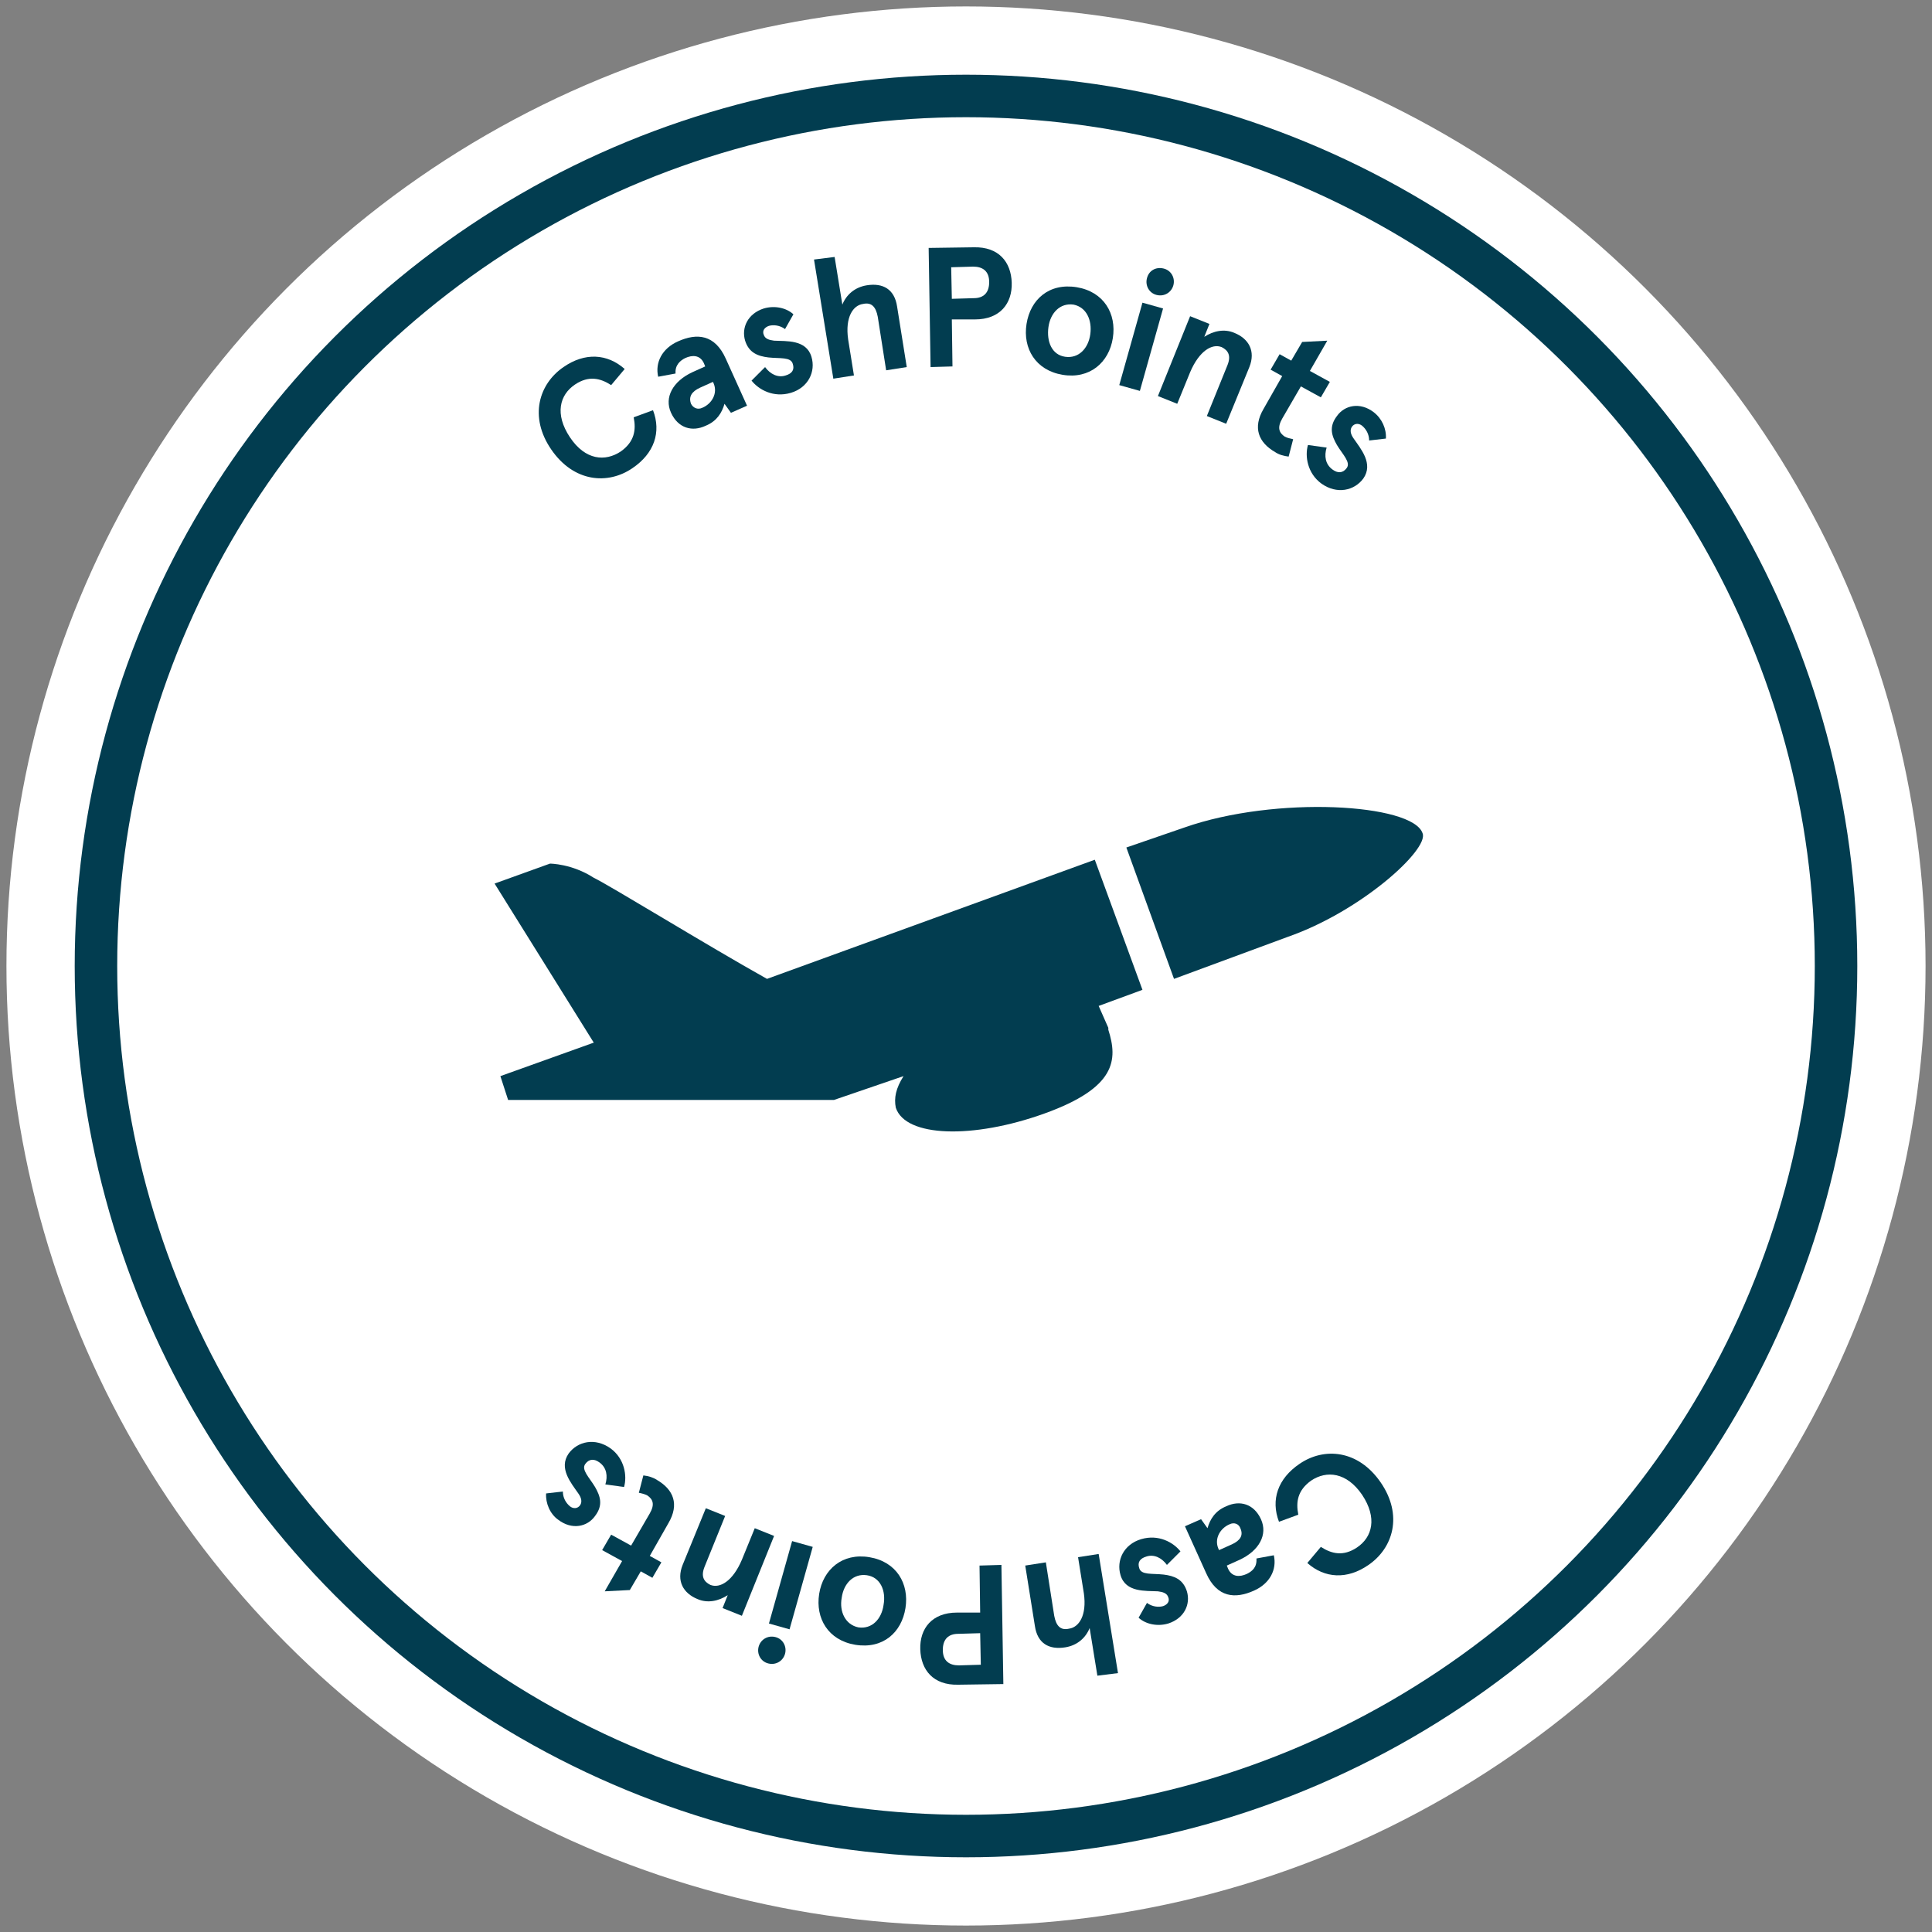 <?xml version="1.0" encoding="utf-8"?>
<!-- Generator: Adobe Illustrator 23.0.1, SVG Export Plug-In . SVG Version: 6.00 Build 0)  -->
<svg version="1.1" id="Layer_1" xmlns="http://www.w3.org/2000/svg" xmlns:xlink="http://www.w3.org/1999/xlink" x="0px" y="0px"
	 viewBox="0 0 300 300" style="enable-background:new 0 0 300 300;" xml:space="preserve">
<rect x="0" y="0" width="300" height="300" fill="#808080" stroke="none"/>
<style type="text/css">
	.st0{fill:#FFFFFF;}
	.st1{fill:#023D50;}
</style>
<circle class="st0" cx="150" cy="150" r="149"/>
<circle class="st1" cx="150" cy="150" r="138.4"/>
<circle class="st0" cx="150" cy="150" r="131.8"/>
<g>
	<path class="st1" d="M205.1,240.2c1.7,1.1,3.5,1.5,5.6,0.1c2.4-1.6,3.2-4.6,0.8-8.2c-2.4-3.5-5.5-3.8-7.9-2.2
		c-2.1,1.5-2.4,3.3-2,5.3l-3,1.1c-1.3-3.4-0.2-6.7,3.2-9c3.8-2.6,9.1-2.2,12.6,2.9c3.5,5.1,1.9,10.2-1.9,12.8
		c-3.3,2.3-6.8,2.1-9.5-0.3L205.1,240.2z"/>
	<path class="st1" d="M197.8,241.5c0.5,2.2-0.6,4.4-3.1,5.5c-2.9,1.3-5.7,1.1-7.4-2.7L184,237l2.5-1.1l1,1.4
		c0.4-1.4,1.2-2.7,2.9-3.4c2.1-1,4.3-0.4,5.4,2c1.1,2.4-0.3,4.9-3.3,6.3l-2,0.9l0.2,0.5c0.6,1.3,1.8,1.3,2.9,0.8
		c0.8-0.4,1.6-1,1.5-2.4L197.8,241.5z M190.9,236.7c-1.4,0.6-2.4,2.2-1.7,3.8l0.1,0.2l2-0.9c1.3-0.6,1.8-1.4,1.3-2.5
		C192.4,236.7,191.7,236.3,190.9,236.7z"/>
	<path class="st1" d="M176.8,251.2l1.3-2.3c0.8,0.6,1.8,0.7,2.5,0.5c0.6-0.2,1.1-0.7,0.8-1.4c-0.2-0.6-0.8-0.8-1.6-0.9
		c-1.9-0.1-5,0.2-5.8-2.5c-0.7-2.3,0.5-4.8,3.2-5.6c2.7-0.8,5,0.5,6.1,1.9l-2.1,2.1c-0.8-1.1-2-1.7-3.2-1.3c-1,0.3-1.4,0.9-1.1,1.8
		c0.3,1.1,2,0.8,3.8,1c1.6,0.2,3,0.7,3.6,2.6c0.6,2-0.4,4.2-2.9,5C179.7,252.6,177.9,252.2,176.8,251.2z"/>
	<path class="st1" d="M170.4,260.2l-1.2-7.4c-0.6,1.5-1.9,2.7-3.8,3c-2.5,0.4-4.3-0.6-4.7-3.3l-1.5-9.4l3.2-0.5l1.3,8.3
		c0.3,1.6,1,2.3,2.3,2c1.5-0.2,2.8-2,2.3-5.5l-0.9-5.6l3.2-0.5l3,18.5L170.4,260.2z"/>
	<path class="st1" d="M152.2,250.4l-0.1-7.3l3.4-0.1l0.3,18.5l-7,0.1c-3.9,0.1-5.8-2.3-5.9-5.5s1.8-5.7,5.7-5.7L152.2,250.4z
		 M146.4,256.2c0,1.7,1,2.4,2.5,2.4l3.4-0.1l-0.1-4.9l-3.4,0.1C147.3,253.7,146.4,254.5,146.4,256.2z"/>
	<path class="st1" d="M132.8,255.4c-4.2-0.7-6.2-4.1-5.6-7.9s3.6-6.4,7.8-5.7s6.2,4.1,5.6,7.9S137.1,256.1,132.8,255.4z
		 M134.6,244.6c-2.1-0.3-3.6,1.3-3.9,3.5c-0.4,2.2,0.6,4.2,2.6,4.6c2.1,0.3,3.6-1.3,3.9-3.5C137.6,247,136.7,244.9,134.6,244.6z"/>
	<path class="st1" d="M119.3,258.3c-1.2-0.3-1.8-1.5-1.5-2.6s1.4-1.8,2.6-1.5c1.2,0.3,1.8,1.5,1.5,2.6S120.5,258.6,119.3,258.3z
		 M119.4,252.1l3.6-12.8l3.2,0.9l-3.6,12.8L119.4,252.1z"/>
	<path class="st1" d="M112.2,249.7l0.8-2c-1.4,0.9-3.1,1.3-4.7,0.6c-2.2-0.9-3.3-2.8-2.3-5.3l3.6-8.8l3,1.2l-3.2,7.9
		c-0.6,1.5-0.1,2.3,0.9,2.8c1.5,0.6,3.5-0.6,4.9-3.9l2-4.9l3,1.2l-5,12.4L112.2,249.7z"/>
	<path class="st1" d="M99.9,229.1c0.8,0.1,1.5,0.3,2.1,0.7c2.6,1.5,3.5,3.8,1.8,6.7l-2.9,5.1l1.8,1l-1.4,2.4l-1.8-1l-1.7,2.9
		l-3.9,0.2l2.7-4.7l-3.1-1.7l1.4-2.4l3.1,1.7l2.9-5c0.8-1.4,0.5-2.2-0.4-2.8c-0.4-0.2-0.8-0.3-1.3-0.4L99.9,229.1z"/>
	<path class="st1" d="M84.8,231.9l2.6-0.3c0,1,0.5,1.8,1.1,2.3c0.5,0.4,1.2,0.4,1.6-0.2c0.3-0.5,0.2-1.1-0.3-1.8
		c-1.1-1.6-3.1-3.9-1.5-6.2c1.4-1.9,4.1-2.5,6.5-0.8c2.2,1.6,2.6,4.3,2.1,6l-2.9-0.4c0.4-1.3,0.2-2.6-0.9-3.4
		c-0.8-0.6-1.6-0.6-2.2,0.2c-0.7,0.9,0.6,2.1,1.5,3.6c0.8,1.4,1.3,2.8,0,4.5c-1.2,1.7-3.6,2.2-5.7,0.6
		C85.4,235.1,84.7,233.4,84.8,231.9z"/>
</g>
<g>
	<path class="st1" d="M94.9,59.8c-1.7-1.1-3.5-1.5-5.6-0.1c-2.4,1.6-3.2,4.6-0.8,8.2s5.5,3.8,7.9,2.2c2.1-1.5,2.4-3.3,2-5.3l3-1.1
		c1.3,3.4,0.2,6.7-3.2,9c-3.8,2.6-9.1,2.2-12.6-2.9c-3.5-5.1-1.9-10.2,1.9-12.8c3.3-2.3,6.8-2.1,9.5,0.3L94.9,59.8z"/>
	<path class="st1" d="M102.2,58.5c-0.5-2.2,0.6-4.4,3.1-5.5c2.9-1.3,5.7-1.1,7.4,2.7L116,63l-2.5,1.1l-1-1.4
		c-0.4,1.4-1.2,2.7-2.9,3.4c-2.1,1-4.3,0.4-5.4-2c-1.1-2.4,0.3-4.9,3.3-6.3l2-0.9l-0.2-0.5c-0.6-1.3-1.8-1.3-2.9-0.8
		c-0.8,0.4-1.6,1.1-1.5,2.4L102.2,58.5z M109.1,63.3c1.4-0.6,2.4-2.2,1.7-3.8l-0.1-0.2l-2,0.9c-1.3,0.6-1.8,1.4-1.4,2.5
		C107.6,63.3,108.3,63.7,109.1,63.3z"/>
	<path class="st1" d="M123.2,48.8l-1.3,2.3c-0.8-0.6-1.8-0.7-2.5-0.5c-0.6,0.2-1.1,0.7-0.8,1.4c0.2,0.6,0.8,0.8,1.6,0.9
		c1.9,0.1,5-0.2,5.8,2.5c0.7,2.3-0.5,4.8-3.2,5.6c-2.7,0.8-5-0.5-6.1-1.9l2.1-2.1c0.8,1.1,2,1.7,3.2,1.3c1-0.3,1.4-0.9,1.1-1.8
		c-0.3-1.1-2-0.8-3.8-1c-1.6-0.2-3-0.7-3.6-2.6c-0.6-2,0.4-4.2,2.9-5C120.3,47.4,122.1,47.8,123.2,48.8z"/>
	<path class="st1" d="M129.6,39.9l1.2,7.4c0.6-1.5,1.9-2.7,3.8-3c2.5-0.4,4.3,0.6,4.7,3.3l1.5,9.4l-3.2,0.5l-1.3-8.3
		c-0.3-1.6-1-2.3-2.3-2c-1.5,0.2-2.8,2-2.3,5.5l0.9,5.6l-3.2,0.5l-3-18.5L129.6,39.9z"/>
	<path class="st1" d="M147.8,49.6l0.1,7.3l-3.4,0.1l-0.3-18.5l7-0.1c3.9-0.1,5.8,2.3,5.9,5.5c0.1,3.2-1.8,5.7-5.7,5.7L147.8,49.6z
		 M153.6,43.8c0-1.7-1-2.4-2.5-2.4l-3.4,0.1l0.1,4.9l3.4-0.1C152.7,46.3,153.6,45.5,153.6,43.8z"/>
	<path class="st1" d="M167.2,44.6c4.2,0.7,6.2,4.1,5.6,7.9c-0.6,3.8-3.6,6.4-7.8,5.7c-4.2-0.7-6.2-4.1-5.6-7.9
		C160,46.5,162.9,43.9,167.2,44.6z M165.4,55.4c2.1,0.3,3.6-1.3,3.9-3.5s-0.6-4.2-2.6-4.6c-2.1-0.3-3.6,1.3-3.9,3.5
		S163.3,55.1,165.4,55.4z"/>
	<path class="st1" d="M180.6,47.9L177,60.7l-3.2-0.9l3.6-12.8L180.6,47.9z M180.7,41.7c1.2,0.3,1.8,1.5,1.5,2.6
		c-0.3,1.1-1.4,1.8-2.6,1.5c-1.2-0.3-1.8-1.5-1.5-2.6C178.4,42,179.5,41.4,180.7,41.7z"/>
	<path class="st1" d="M187.8,50.3l-0.8,2c1.4-0.9,3.1-1.3,4.7-0.6c2.2,0.9,3.3,2.8,2.3,5.3l-3.6,8.8l-3-1.2l3.2-7.9
		c0.6-1.5,0.1-2.3-0.9-2.8c-1.5-0.6-3.5,0.6-4.9,3.9l-2,4.9l-3-1.2l5-12.4L187.8,50.3z"/>
	<path class="st1" d="M200.1,70.9c-0.8-0.1-1.5-0.3-2.1-0.7c-2.6-1.5-3.5-3.8-1.8-6.7l2.9-5.1l-1.8-1l1.4-2.4l1.8,1l1.7-2.9l3.9-0.2
		l-2.7,4.7l3.1,1.7l-1.4,2.4l-3.1-1.7l-2.9,5c-0.8,1.4-0.5,2.2,0.4,2.8c0.4,0.2,0.8,0.3,1.3,0.4L200.1,70.9z"/>
	<path class="st1" d="M215.2,68.1l-2.6,0.3c0-1-0.5-1.8-1.1-2.3c-0.5-0.4-1.2-0.4-1.6,0.2c-0.3,0.5-0.2,1.1,0.3,1.8
		c1.1,1.6,3.1,3.9,1.5,6.2c-1.4,1.9-4.1,2.5-6.5,0.8c-2.2-1.6-2.6-4.3-2.1-6l2.9,0.4c-0.4,1.3-0.2,2.6,0.9,3.4
		c0.8,0.6,1.6,0.6,2.2-0.2c0.7-0.9-0.6-2.1-1.5-3.6c-0.8-1.4-1.3-2.8,0-4.5c1.2-1.7,3.6-2.2,5.7-0.6C214.6,65,215.3,66.6,215.2,68.1
		z"/>
</g>
<g>
	<path class="st1" d="M170,133.5L119.1,152c-9.3-5.2-24.4-14.5-26.9-15.7c-3.4-2.2-6.8-2.2-6.8-2.2l-8.6,3.1l15.4,24.7l-14.5,5.2
		l1.2,3.7h50.6l10.8-3.7c-1.2,1.9-1.5,3.4-1.2,4.9c1.5,4.6,12,4.9,23.1,0.9c11.1-4,11.4-8.3,9.9-13c0,0,0,0,0-0.3l0,0l-1.5-3.4
		l6.8-2.5L170,133.5z"/>
	<path class="st1" d="M220.9,129.4c-1.5-4.6-22.8-5.9-37-0.9l-9,3.1l7.4,20.4l17.6-6.5C211.4,141.5,221.9,131.9,220.9,129.4z"/>
</g>
</svg>
